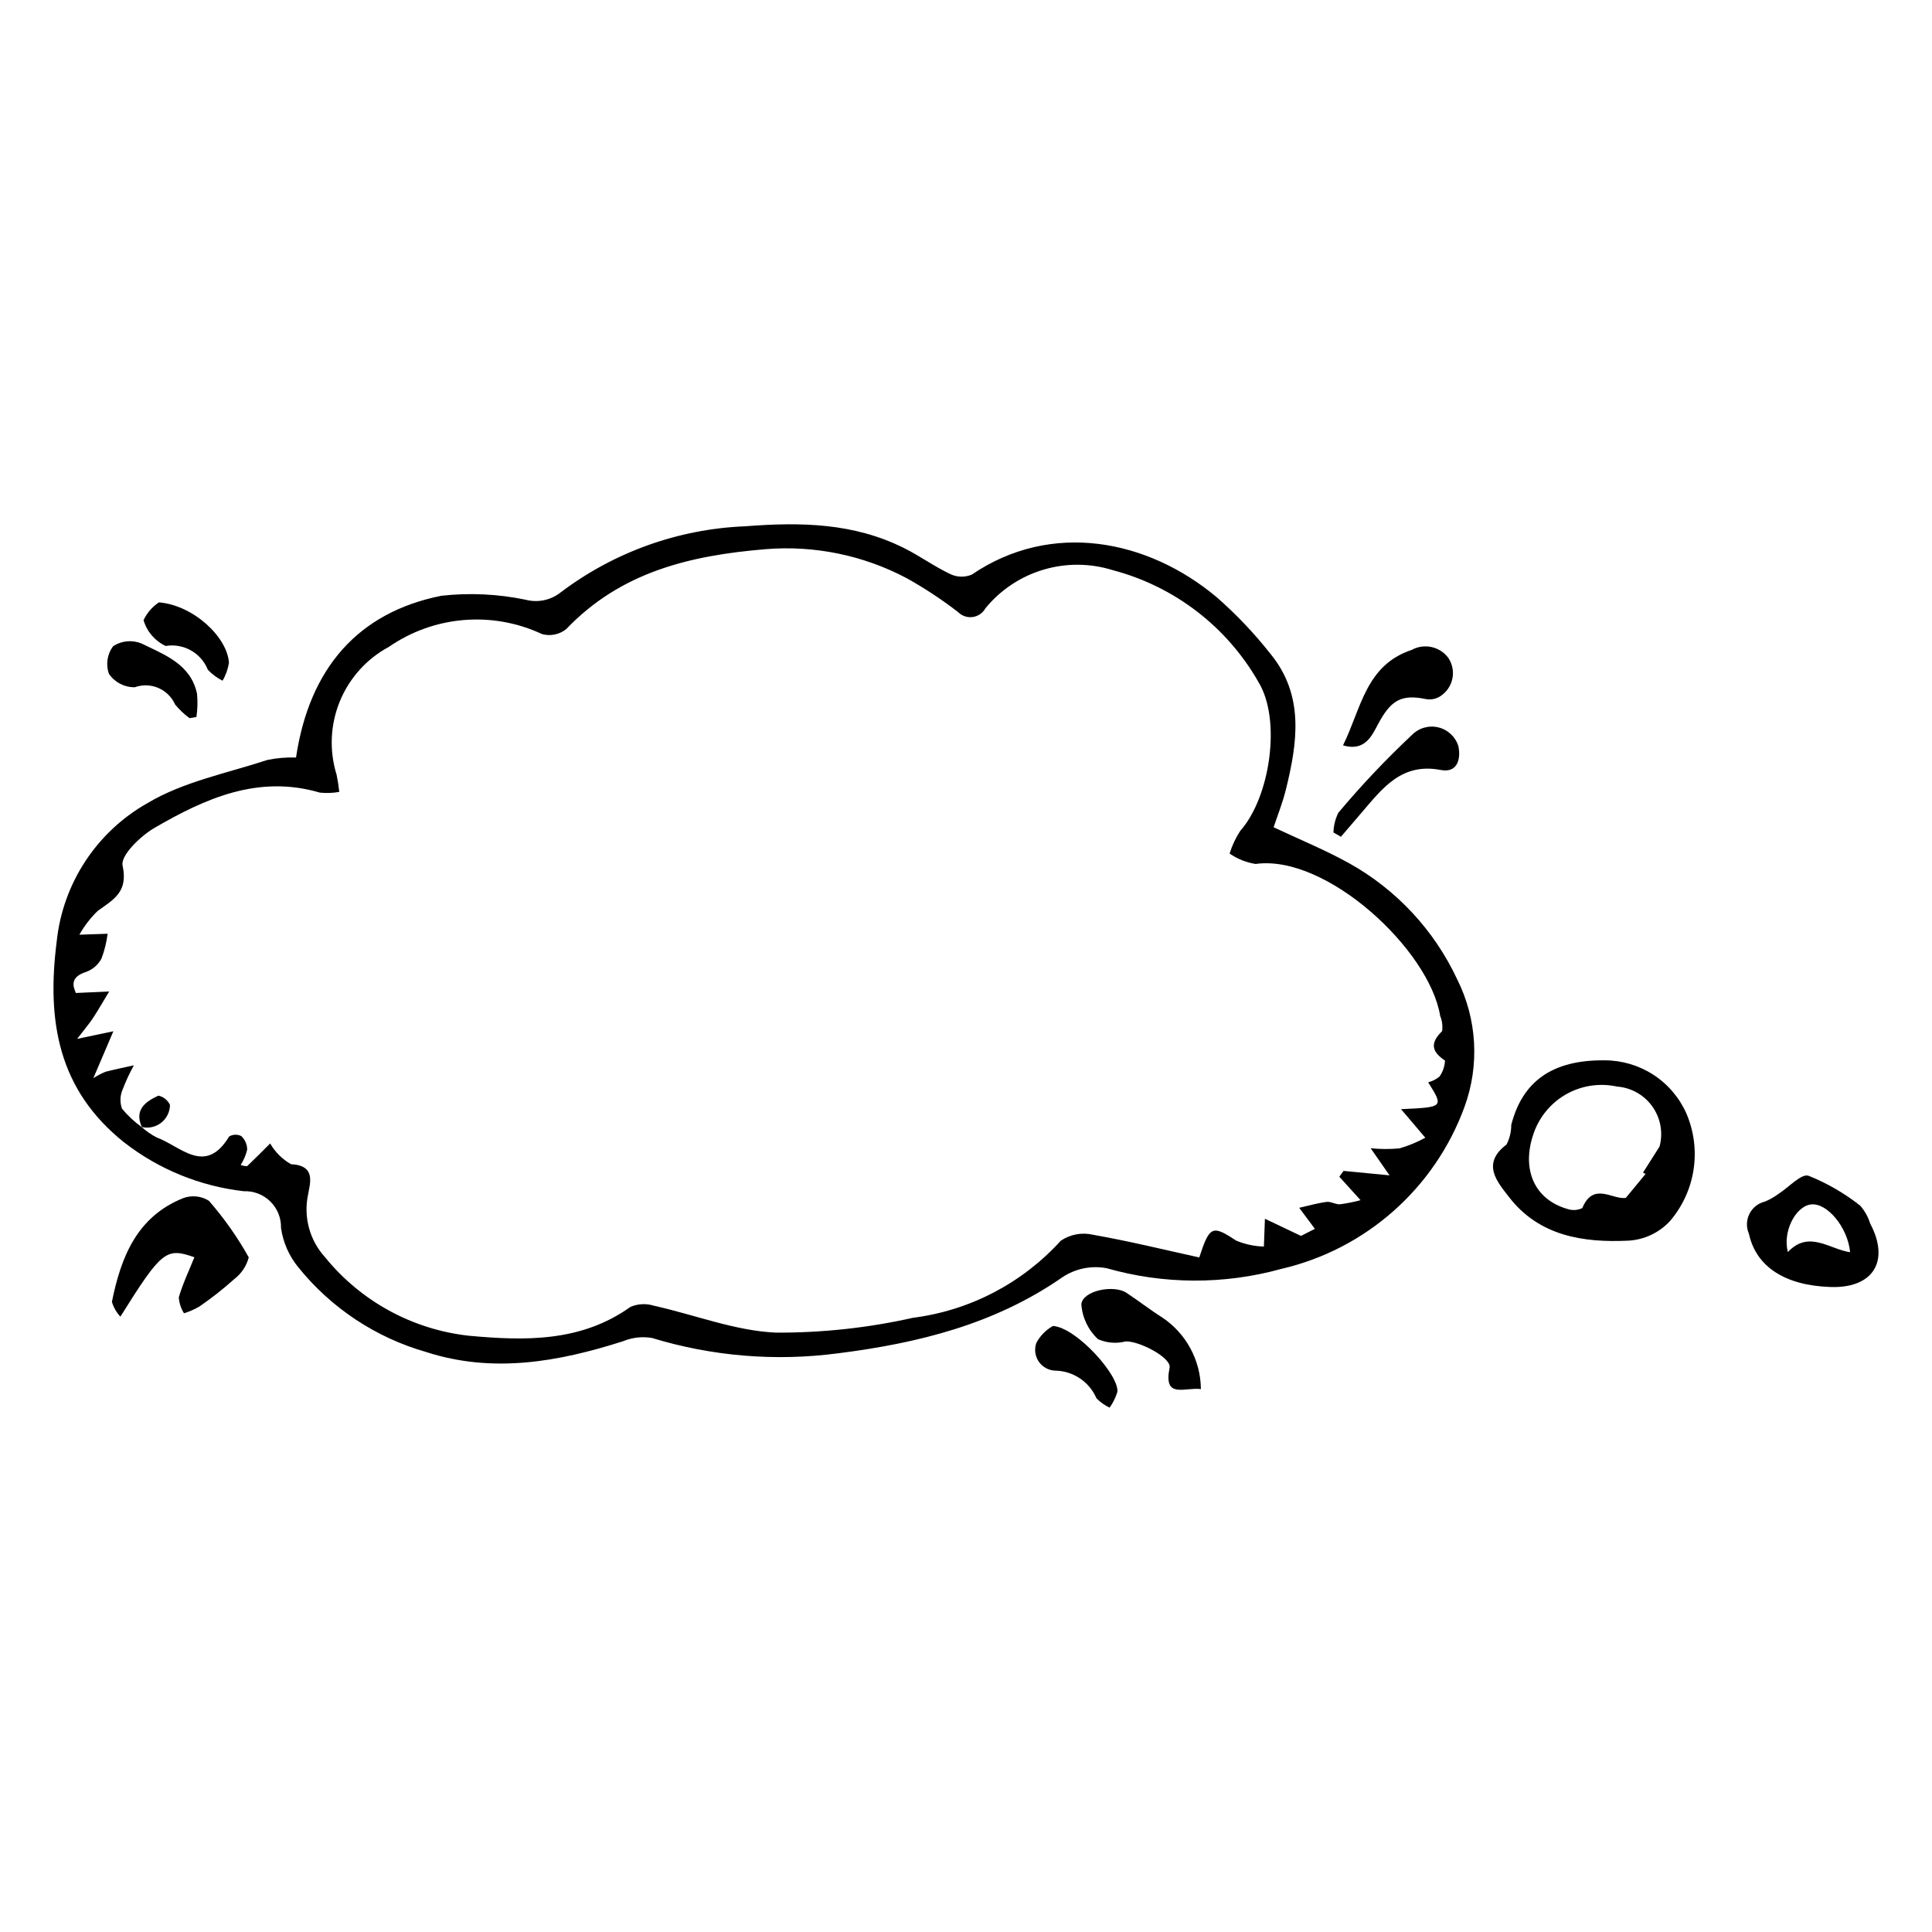 <?xml version="1.0" encoding="UTF-8"?>
<!-- Uploaded to: ICON Repo, www.svgrepo.com, Generator: ICON Repo Mixer Tools -->
<svg fill="#000000" width="800px" height="800px" version="1.1" viewBox="144 144 512 512" xmlns="http://www.w3.org/2000/svg">
 <g>
  <path d="m222.45 344.75c3.516-23.586 16.387-38.457 38.547-42.871h0.004c7.441-0.824 14.965-0.469 22.297 1.055 3.227 0.852 6.664 0.133 9.277-1.938 14.133-10.695 31.199-16.812 48.91-17.527 14.812-1.145 28.766-0.898 42.148 5.797 4.16 2.082 7.977 4.867 12.176 6.856h-0.004c1.801 0.875 3.891 0.93 5.731 0.152 21.141-14.375 46.656-9.309 64.906 5.996 5.203 4.555 9.973 9.578 14.25 15.012 9.02 11.004 7.16 23.512 4.074 35.992-0.867 3.512-2.234 6.902-3.242 9.957 6.824 3.219 13.645 6 20.039 9.551v-0.004c12.535 6.996 22.547 17.762 28.613 30.77 5.273 10.52 5.969 22.746 1.93 33.797-7.898 21.605-26.18 37.758-48.59 42.938-15.129 4.184-31.117 4.121-46.215-0.188-4.078-0.773-8.305 0.082-11.758 2.394-17.953 12.465-38.199 17.457-59.434 20.152v-0.004c-16.547 2.195-33.367 0.809-49.332-4.062-2.578-0.434-5.231-0.137-7.648 0.863-17.156 5.481-34.48 8.578-52.152 2.875v-0.004c-13.367-3.805-25.227-11.664-33.945-22.492-2.438-2.981-4.012-6.574-4.559-10.387 0.07-2.629-0.953-5.168-2.824-7.016-1.871-1.844-4.422-2.832-7.051-2.727-11.578-1.32-22.566-5.812-31.75-12.98-17.363-13.879-20.516-31.984-17.828-53.145v-0.004c1.598-15.434 10.586-29.133 24.109-36.746 9.484-5.66 21.035-7.906 31.75-11.418 2.488-0.516 5.031-0.73 7.57-0.645zm-40.922 97.906c1.195 1.09 2.527 2.019 3.965 2.766 6.375 2.316 12.902 10.242 19.23-0.238 0.984-0.586 2.199-0.629 3.223-0.113 0.984 0.922 1.547 2.211 1.562 3.559-0.336 1.457-0.922 2.84-1.73 4.098 0.551 0.215 1.141 0.32 1.734 0.305 2.062-1.965 4.066-3.992 6.082-6.004 1.32 2.289 3.223 4.184 5.516 5.496 6.785 0.32 5.016 5.117 4.492 8.262v-0.004c-1.184 5.875 0.504 11.957 4.539 16.387 9.469 11.68 23.164 19.16 38.109 20.812 14.805 1.367 29.715 1.73 42.836-7.648 1.977-0.844 4.188-0.949 6.238-0.297 10.809 2.387 21.496 6.656 32.359 7.125l-0.004-0.004c12.191 0.059 24.352-1.258 36.25-3.926 15.078-1.922 28.973-9.168 39.184-20.426 2.512-1.703 5.625-2.277 8.578-1.578 9.484 1.664 18.859 3.977 28.125 6.008 2.773-8.52 3.523-8.57 9.82-4.449h-0.004c2.32 0.965 4.801 1.492 7.312 1.559l0.273-7.363 9.562 4.543 3.68-1.875-4.156-5.574c2.418-0.543 4.812-1.242 7.258-1.562 1.137-0.148 2.391 0.719 3.555 0.629h0.004c1.836-0.242 3.656-0.605 5.445-1.086l-5.633-6.223 1.129-1.535 12.18 1.176c-2.211-3.176-3.602-5.176-4.996-7.176v-0.004c2.539 0.258 5.098 0.27 7.641 0.035 2.375-0.695 4.668-1.637 6.84-2.82l-6.438-7.578c11.328-0.504 11.328-0.504 7.199-7.109l-0.004-0.004c1.109-0.277 2.141-0.805 3.019-1.539 0.863-1.242 1.363-2.703 1.438-4.215-3.606-2.418-3.969-4.676-0.766-7.801h0.004c0.188-1.355 0.012-2.738-0.508-4.008-2.832-17.551-30.141-42.926-48.93-40.301h-0.004c-2.473-0.387-4.824-1.332-6.879-2.758 0.664-2.144 1.625-4.18 2.856-6.055 7.863-8.875 10.922-29.32 4.812-39.359h0.004c-8.359-14.684-22.277-25.379-38.613-29.68-5.996-1.879-12.414-1.922-18.43-0.121-6.019 1.797-11.359 5.356-15.336 10.215-0.695 1.262-1.945 2.121-3.371 2.32-1.426 0.199-2.859-0.285-3.875-1.309-4.328-3.344-8.906-6.359-13.688-9.02-11.457-6.055-24.406-8.707-37.324-7.652-20.086 1.668-38.363 6.039-52.824 21.168-1.801 1.453-4.188 1.949-6.418 1.336-13.168-6.172-28.621-4.887-40.586 3.379-5.883 3.164-10.484 8.273-13.012 14.457-2.527 6.184-2.828 13.055-0.848 19.434 0.312 1.504 0.551 3.019 0.707 4.547-1.695 0.309-3.43 0.375-5.144 0.191-16.301-4.793-30.348 1.523-43.809 9.336-3.723 2.16-9.055 7.336-8.473 10 1.523 6.996-2.336 8.953-6.551 11.98v-0.004c-1.938 1.863-3.586 4-4.898 6.344l7.484-0.254h-0.004c-0.277 2.258-0.824 4.469-1.629 6.594-0.867 1.617-2.293 2.859-4.012 3.5-4.391 1.387-3.535 3.82-2.766 5.609l8.828-0.406c-1.414 2.34-2.769 4.719-4.266 7.008-0.98 1.5-2.168 2.871-4.227 5.555l9.598-2.012c-2.016 4.719-3.441 8.062-5.309 12.43 1.016-0.656 2.09-1.223 3.203-1.695 2.496-0.637 5.023-1.156 7.539-1.719v0.004c-1.16 2.106-2.172 4.289-3.027 6.535-0.656 1.578-0.699 3.344-0.117 4.953 1.539 1.863 3.312 3.519 5.281 4.922z"/>
  <path d="m569.27 425c4.566 0.004 9.039 1.328 12.875 3.812 3.832 2.484 6.867 6.027 8.734 10.199 2.027 4.684 2.699 9.844 1.941 14.891-0.758 5.051-2.918 9.785-6.234 13.664-2.856 3.106-6.812 4.977-11.027 5.219-11.965 0.578-23.691-1.219-31.648-11.547-3.051-3.957-7.465-8.809-0.664-13.93 0.828-1.609 1.258-3.394 1.25-5.203 2.93-11.398 10.727-17.273 24.773-17.105zm14.535 22.832c0.973-3.633 0.273-7.516-1.902-10.586-2.18-3.07-5.613-5.012-9.367-5.293-4.394-0.965-8.992-0.34-12.977 1.758-3.981 2.102-7.094 5.543-8.781 9.715-3.934 10.02-0.367 18.457 8.734 21 1.258 0.402 2.621 0.305 3.809-0.27 2.957-7.102 8.098-2.102 11.543-2.715l5.242-6.348-0.699-0.324z"/>
  <path d="m629.11 485.07c-12.129-0.398-19.734-5.418-21.617-14.074h0.004c-0.754-1.688-0.715-3.625 0.105-5.285 0.824-1.656 2.34-2.863 4.141-3.289 1.277-0.531 2.484-1.219 3.59-2.047 2.695-1.707 6.004-5.414 7.93-4.793v-0.004c4.934 1.977 9.559 4.652 13.727 7.945 1.191 1.371 2.086 2.977 2.621 4.711 5.301 9.984 0.797 17.207-10.5 16.836zm-11.309-9.262c5.57-5.906 10.98-0.77 16.496 0.043-0.605-6.594-6.168-13.297-10.492-12.645-4.078 0.613-7.414 7.32-6.004 12.602z"/>
  <path d="m175.9 492.93c-1.035-1.117-1.801-2.457-2.242-3.918 2.367-11.805 6.594-22.543 18.832-27.469 2.266-0.867 4.809-0.617 6.867 0.672 4.031 4.625 7.574 9.652 10.57 15.004-0.609 2.301-1.969 4.328-3.863 5.766-2.93 2.629-6.027 5.066-9.273 7.293-1.277 0.73-2.629 1.316-4.031 1.754-0.801-1.273-1.277-2.723-1.379-4.223 1.062-3.637 2.715-7.102 4.133-10.625-7.496-2.633-8.656-1.758-19.613 15.746z"/>
  <path d="m462.25 512.12c-4.312-0.555-9.984 2.75-8.297-5.664 0.539-2.691-8.312-7.227-11.707-6.953-2.426 0.621-4.988 0.402-7.273-0.617-2.594-2.414-4.172-5.731-4.406-9.266 0.406-3.629 8.594-5.231 11.957-3.012 3.18 2.098 6.191 4.457 9.41 6.492h0.004c6.383 4.234 10.246 11.359 10.312 19.02z"/>
  <path d="m499.91 341.53c4.84-9.742 5.957-21.223 18.215-25.305v0.004c3.305-1.816 7.445-0.91 9.695 2.121 2.133 3.188 1.414 7.484-1.637 9.805-1.199 0.988-2.773 1.395-4.301 1.109-6.648-1.371-9.359 0.375-12.777 6.809-1.535 2.894-3.449 7.168-9.195 5.457z"/>
  <path d="m497.38 364.61c0.047-1.809 0.488-3.586 1.289-5.211 6.07-7.246 12.574-14.121 19.469-20.59 1.809-1.871 4.469-2.652 7-2.055s4.562 2.484 5.344 4.965c0.746 3.613-0.359 7.172-4.676 6.336-10.414-2.012-15.492 4.93-21.047 11.395-1.805 2.102-3.606 4.203-5.402 6.309z"/>
  <path d="m194.23 334.32c-1.43-1.047-2.719-2.269-3.836-3.641-1.824-4.07-6.469-6.055-10.668-4.555-2.731 0.047-5.305-1.281-6.848-3.535-0.902-2.488-0.473-5.266 1.133-7.367 2.219-1.43 4.992-1.695 7.441-0.711 6.082 2.981 13.082 5.453 14.762 13.328 0.195 2.055 0.141 4.125-0.156 6.168z"/>
  <path d="m186.12 303.63c9.148 0.77 18.105 9.184 18.555 15.996-0.258 1.684-0.836 3.301-1.703 4.766-1.453-0.734-2.766-1.715-3.887-2.894-1.781-4.473-6.438-7.098-11.188-6.312-2.844-1.332-4.977-3.824-5.856-6.836 0.902-1.914 2.312-3.547 4.078-4.719z"/>
  <path d="m423.05 495.39c6.238 0.434 17.621 13.16 17.062 17.488-0.457 1.492-1.148 2.894-2.051 4.164-1.309-0.613-2.492-1.461-3.5-2.496-1.867-4.336-6.086-7.188-10.805-7.309-1.777-0.023-3.438-0.906-4.453-2.367-1.012-1.465-1.258-3.328-0.652-5.004 1.008-1.879 2.535-3.434 4.398-4.477z"/>
  <path d="m181.61 442.73c-2.098-4.617 0.926-6.789 4.363-8.375 1.355 0.293 2.492 1.203 3.074 2.461-0.02 1.855-0.887 3.598-2.356 4.738-1.465 1.137-3.371 1.543-5.172 1.102z"/>
 </g>
</svg>